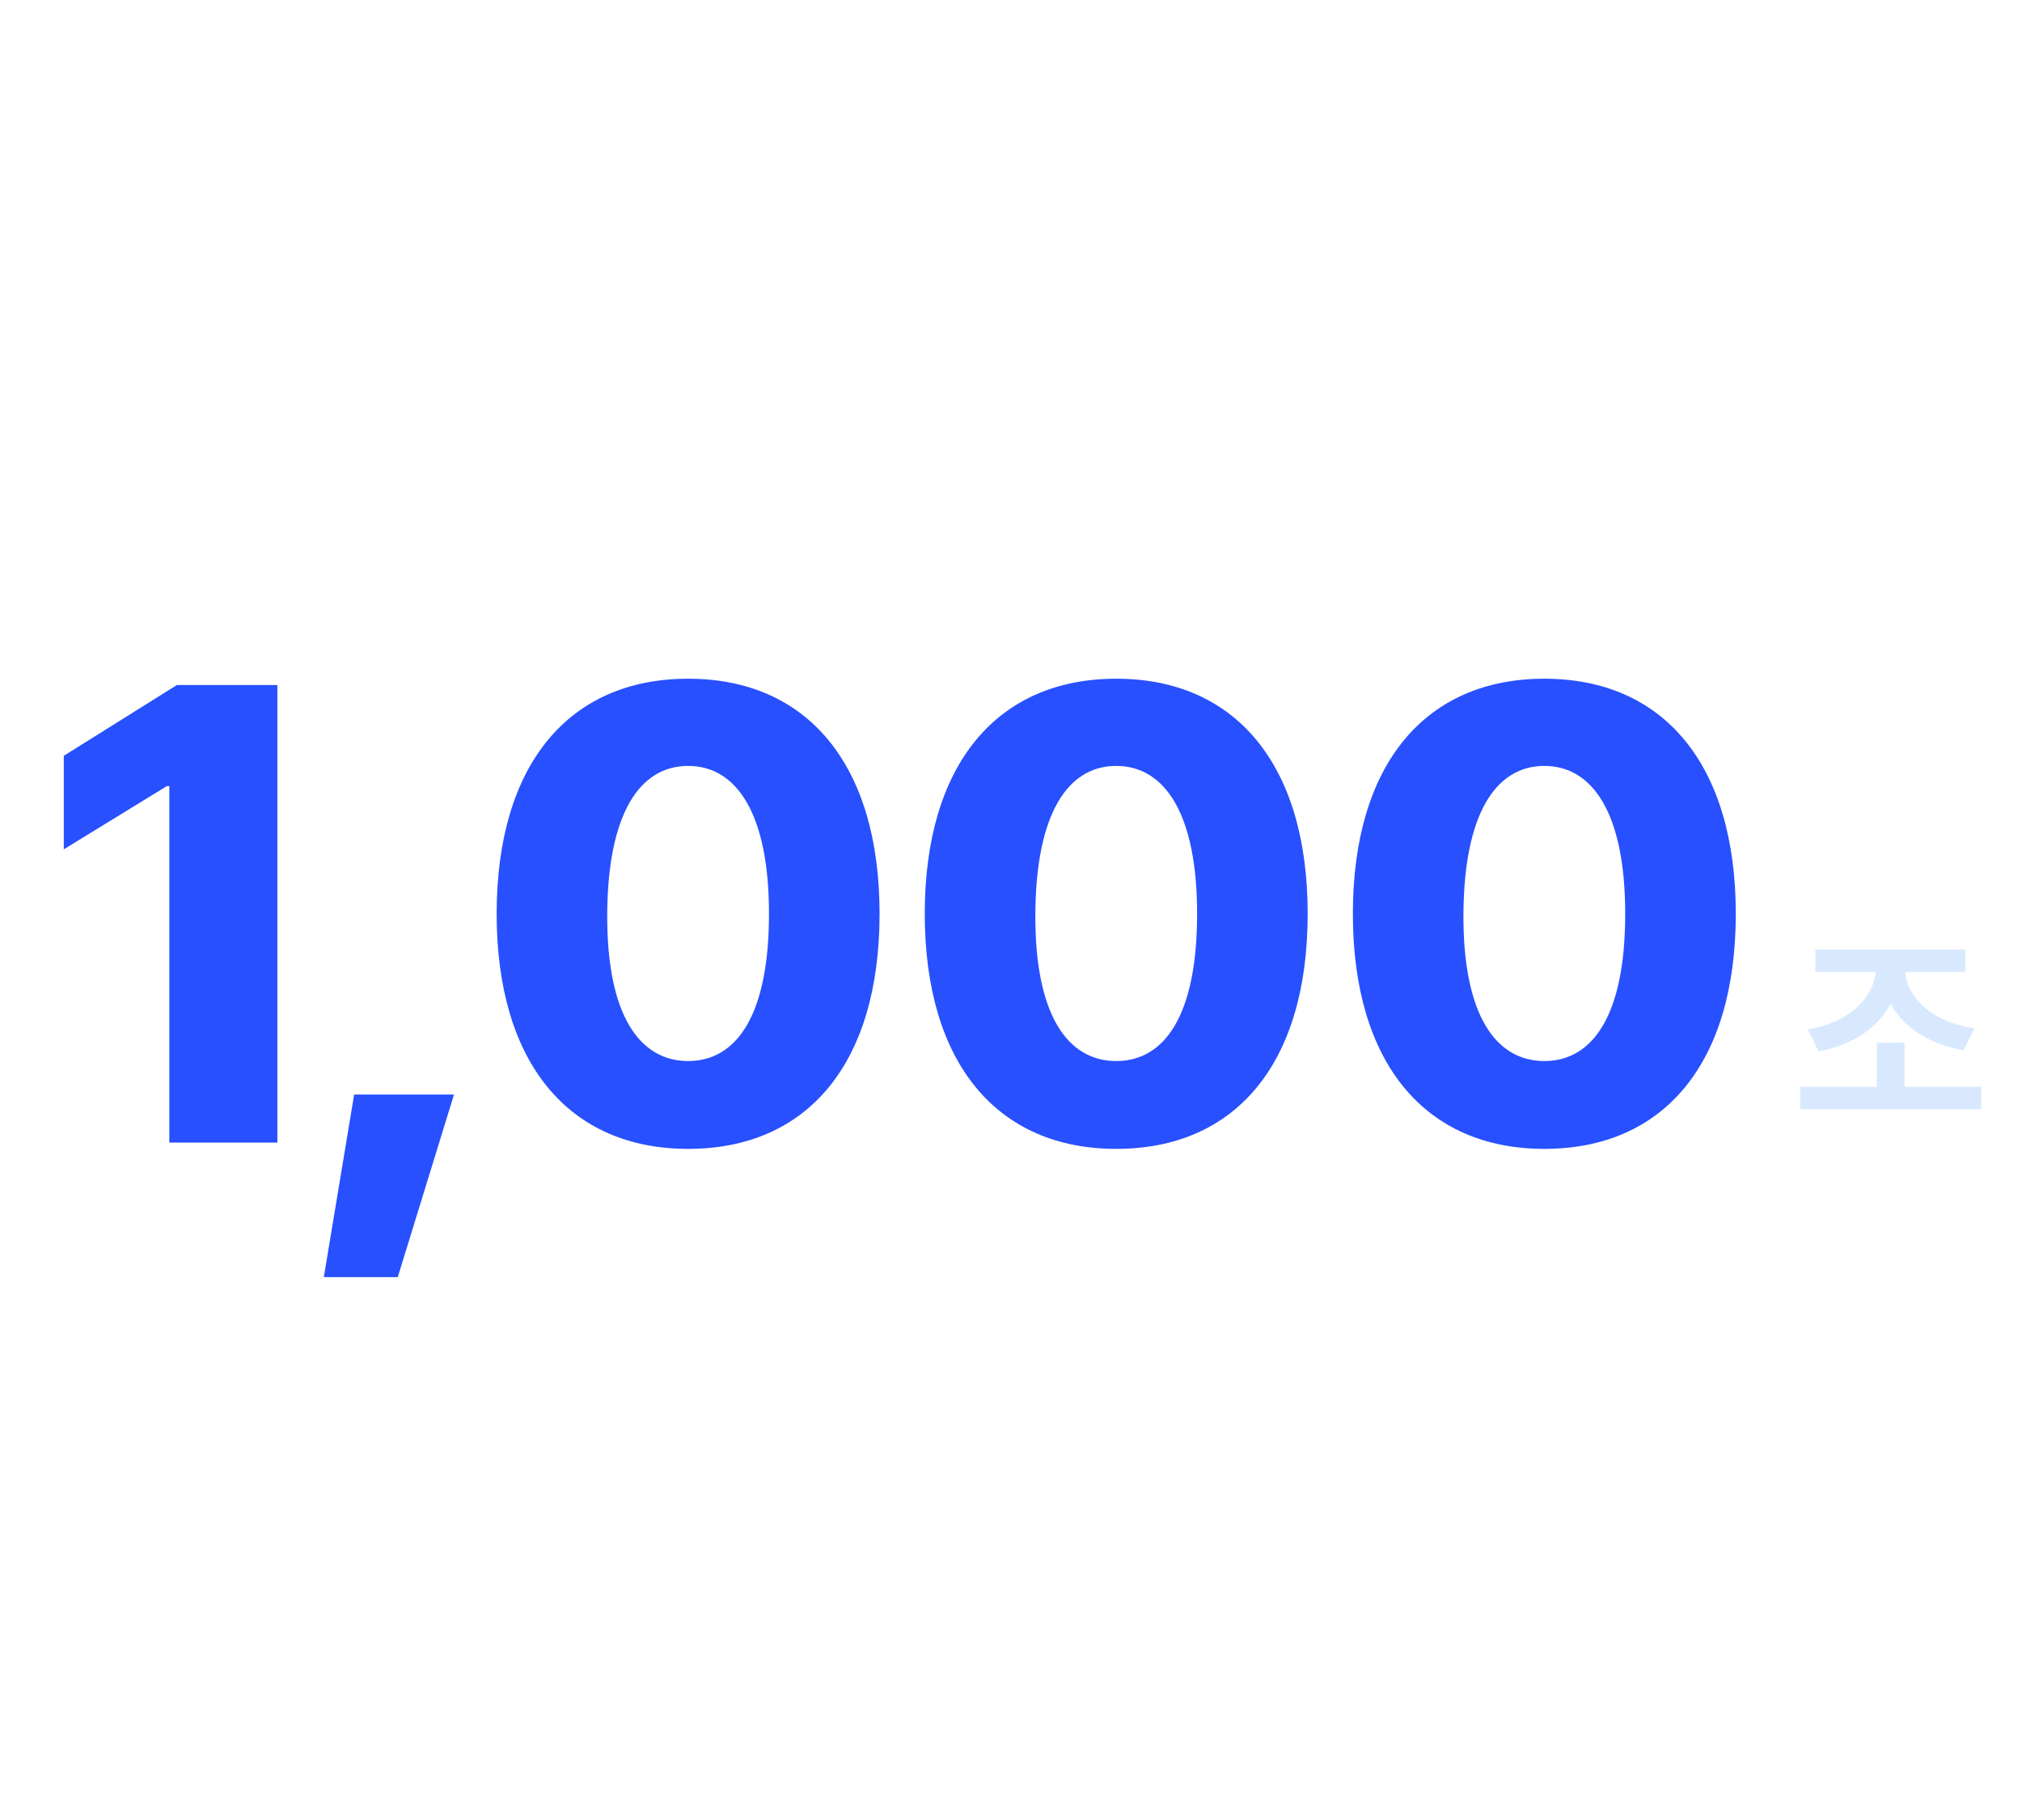 <svg width="200" height="180" viewBox="0 0 200 180" fill="none" xmlns="http://www.w3.org/2000/svg">
<path d="M27.435 67.75V113H16.747V77.75H16.497L6.31 84V74.75L17.497 67.75H27.435ZM44.905 108.25L39.343 126.312H32.03L35.03 108.25H44.905ZM68.062 113.625C56.312 113.625 49.125 105.188 49.125 90.375C49.125 75.562 56.312 67.125 68.062 67.125C79.812 67.125 87 75.562 87 90.375C87 105.25 79.812 113.625 68.062 113.625ZM68.062 104.938C72.875 104.938 76.062 100.375 76.062 90.375C76.062 80.5 72.875 75.75 68.062 75.75C63.25 75.75 60.125 80.5 60.062 90.375C60 100.375 63.25 104.938 68.062 104.938ZM110.408 113.625C98.657 113.625 91.47 105.188 91.47 90.375C91.47 75.562 98.657 67.125 110.408 67.125C122.158 67.125 129.345 75.562 129.345 90.375C129.345 105.25 122.158 113.625 110.408 113.625ZM110.408 104.938C115.22 104.938 118.408 100.375 118.408 90.375C118.408 80.5 115.22 75.75 110.408 75.75C105.595 75.75 102.47 80.5 102.408 90.375C102.345 100.375 105.595 104.938 110.408 104.938ZM152.752 113.625C141.002 113.625 133.815 105.188 133.815 90.375C133.815 75.562 141.002 67.125 152.752 67.125C164.502 67.125 171.69 75.562 171.69 90.375C171.69 105.25 164.502 113.625 152.752 113.625ZM152.752 104.938C157.565 104.938 160.752 100.375 160.752 90.375C160.752 80.5 157.565 75.75 152.752 75.75C147.94 75.75 144.815 80.5 144.752 90.375C144.69 100.375 147.94 104.938 152.752 104.938Z" fill="#2850FF"/>
<path d="M195.97 107.486V109.699H178.073V107.486H185.636V103.125H188.386V107.486H195.97ZM194.401 93.908V96.121H188.45C188.676 98.699 191.104 101.095 195.304 101.707L194.229 103.877C190.803 103.275 188.268 101.6 187.011 99.279C185.765 101.643 183.251 103.361 179.878 103.984L178.804 101.814C182.864 101.159 185.303 98.71 185.528 96.121H179.556V93.908H194.401Z" fill="#D8E9FF"/>
</svg>
